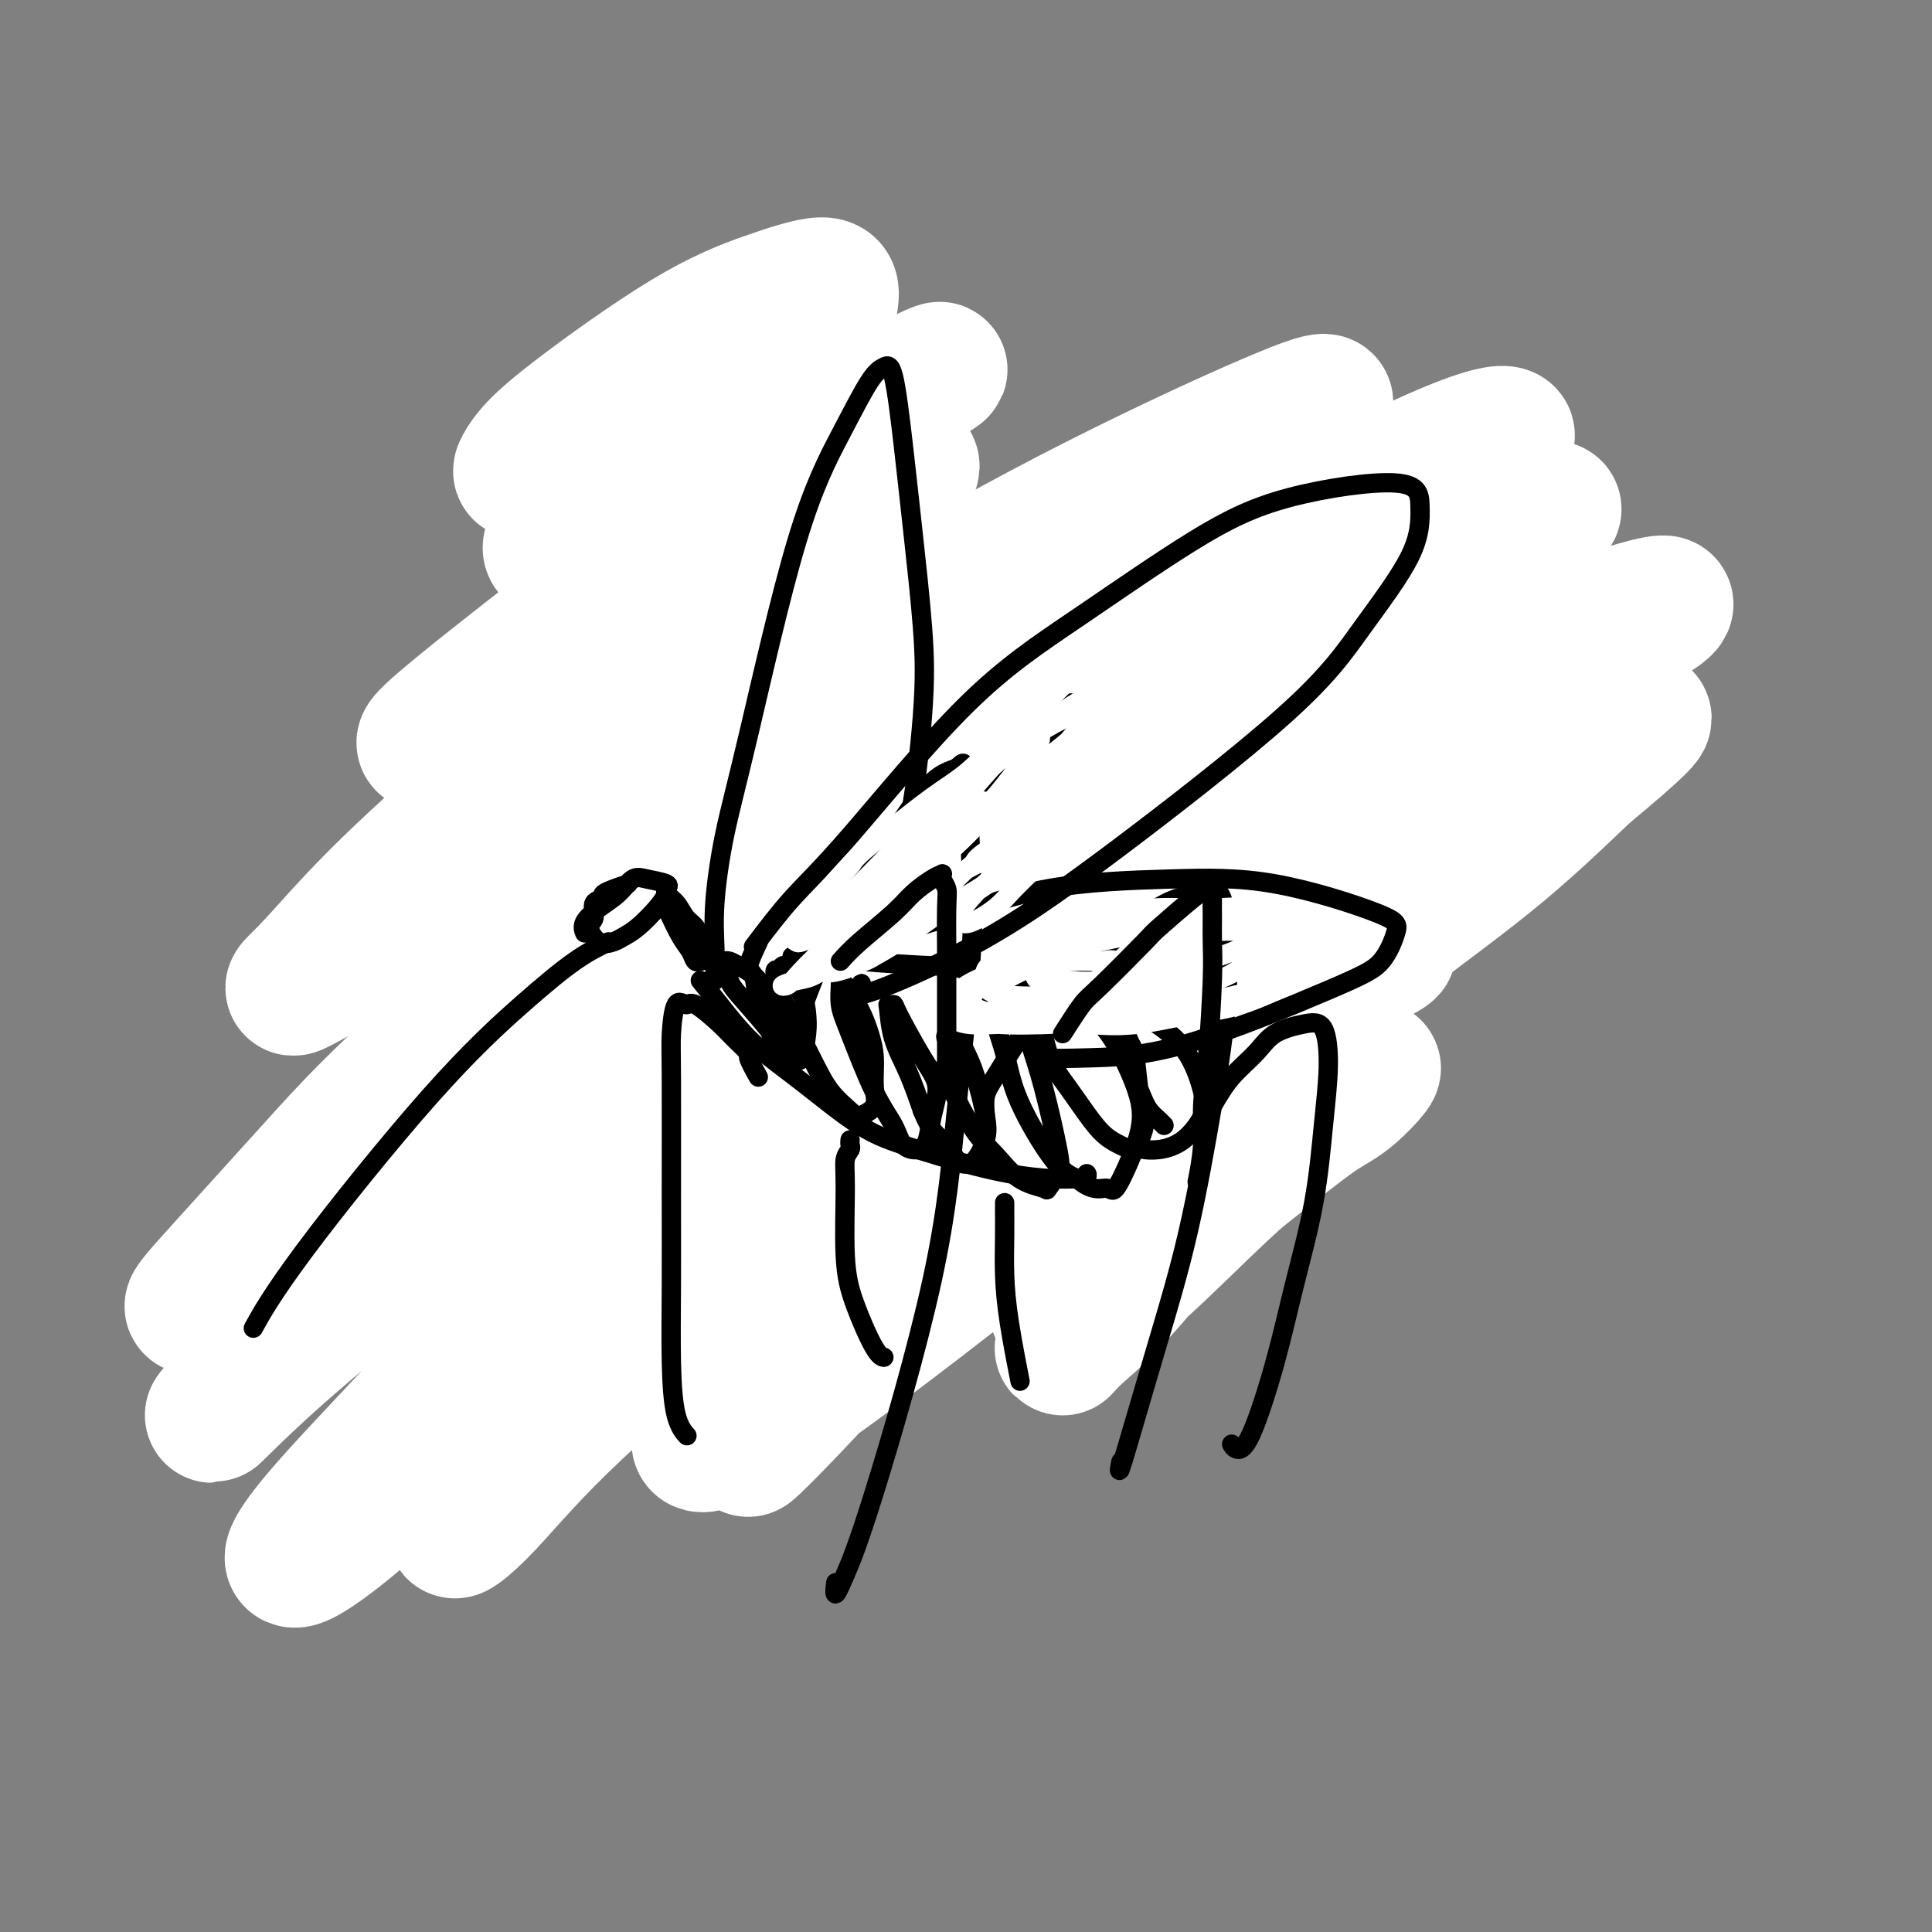 <svg viewBox='0 0 400 400' version='1.1' xmlns='http://www.w3.org/2000/svg' xmlns:xlink='http://www.w3.org/1999/xlink'><rect x="0" y="0" width="400" height="400" fill="#808080" stroke="none"/><g fill='none' stroke='#000000' stroke-width='4' stroke-linecap='round' stroke-linejoin='round'><path d='M144,219c-0.358,0.004 -0.716,0.008 -1,0c-0.284,-0.008 -0.493,-0.028 -1,0c-0.507,0.028 -1.313,0.102 -2,0c-0.687,-0.102 -1.253,-0.382 -2,0c-0.747,0.382 -1.673,1.425 -2,2c-0.327,0.575 -0.056,0.682 0,1c0.056,0.318 -0.102,0.846 0,1c0.102,0.154 0.466,-0.067 1,0c0.534,0.067 1.240,0.420 2,0c0.760,-0.420 1.573,-1.615 2,-2c0.427,-0.385 0.466,0.040 1,0c0.534,-0.040 1.563,-0.543 2,-1c0.437,-0.457 0.282,-0.867 0,-1c-0.282,-0.133 -0.691,0.010 -1,0c-0.309,-0.010 -0.518,-0.175 -1,0c-0.482,0.175 -1.236,0.688 -2,1c-0.764,0.312 -1.537,0.423 -2,1c-0.463,0.577 -0.614,1.619 -1,2c-0.386,0.381 -1.006,0.101 -1,0c0.006,-0.101 0.639,-0.023 1,0c0.361,0.023 0.450,-0.008 1,0c0.550,0.008 1.560,0.054 2,0c0.440,-0.054 0.311,-0.207 1,-1c0.689,-0.793 2.197,-2.227 3,-3c0.803,-0.773 0.902,-0.887 1,-1'/><path d='M145,218c0.685,-0.761 -0.104,-0.164 -1,0c-0.896,0.164 -1.900,-0.104 -3,0c-1.100,0.104 -2.295,0.582 -3,1c-0.705,0.418 -0.921,0.778 -2,2c-1.079,1.222 -3.020,3.308 -4,4c-0.980,0.692 -0.999,-0.010 -1,0c-0.001,0.010 0.016,0.731 0,1c-0.016,0.269 -0.064,0.087 0,0c0.064,-0.087 0.240,-0.079 1,0c0.760,0.079 2.102,0.227 3,0c0.898,-0.227 1.351,-0.831 2,-1c0.649,-0.169 1.494,0.095 2,0c0.506,-0.095 0.673,-0.550 1,-1c0.327,-0.450 0.813,-0.895 1,-1c0.187,-0.105 0.076,0.129 0,0c-0.076,-0.129 -0.118,-0.620 0,-1c0.118,-0.380 0.394,-0.650 0,-1c-0.394,-0.350 -1.458,-0.782 -2,-1c-0.542,-0.218 -0.562,-0.224 -1,0c-0.438,0.224 -1.294,0.677 -2,1c-0.706,0.323 -1.262,0.518 -2,1c-0.738,0.482 -1.657,1.253 -2,2c-0.343,0.747 -0.111,1.470 0,2c0.111,0.530 0.102,0.868 0,1c-0.102,0.132 -0.295,0.057 0,0c0.295,-0.057 1.079,-0.098 2,0c0.921,0.098 1.979,0.334 3,0c1.021,-0.334 2.006,-1.238 3,-2c0.994,-0.762 1.997,-1.381 3,-2'/><path d='M143,223c2.104,-0.946 1.865,-1.311 2,-2c0.135,-0.689 0.643,-1.703 1,-2c0.357,-0.297 0.562,0.124 0,0c-0.562,-0.124 -1.891,-0.792 -3,-1c-1.109,-0.208 -1.997,0.043 -3,0c-1.003,-0.043 -2.122,-0.380 -3,0c-0.878,0.380 -1.515,1.479 -2,2c-0.485,0.521 -0.818,0.465 -1,1c-0.182,0.535 -0.212,1.661 0,2c0.212,0.339 0.665,-0.108 1,0c0.335,0.108 0.551,0.772 1,1c0.449,0.228 1.129,0.019 2,0c0.871,-0.019 1.932,0.152 3,0c1.068,-0.152 2.142,-0.628 3,-1c0.858,-0.372 1.500,-0.638 2,-1c0.500,-0.362 0.857,-0.818 1,-1c0.143,-0.182 0.071,-0.091 0,0'/><path d='M149,222c0.000,0.000 0.100,0.100 0.1,0.1'/><path d='M149,222c0.000,0.000 0.100,0.100 0.1,0.1'/><path d='M149,222c-2.174,-0.627 -4.348,-1.254 -5,-1c-0.652,0.254 0.217,1.388 1,2c0.783,0.612 1.480,0.703 2,1c0.520,0.297 0.863,0.799 1,1c0.137,0.201 0.069,0.100 0,0'/><path d='M148,221c1.267,1.689 2.533,3.378 3,4c0.467,0.622 0.133,0.178 0,0c-0.133,-0.178 -0.067,-0.089 0,0'/><path d='M158,227c1.818,-0.872 3.637,-1.744 5,-2c1.363,-0.256 2.271,0.104 3,0c0.729,-0.104 1.278,-0.672 3,-1c1.722,-0.328 4.615,-0.417 9,-1c4.385,-0.583 10.261,-1.659 13,-2c2.739,-0.341 2.342,0.052 5,0c2.658,-0.052 8.372,-0.550 12,-1c3.628,-0.450 5.169,-0.852 6,-1c0.831,-0.148 0.952,-0.042 1,0c0.048,0.042 0.024,0.021 0,0'/><path d='M159,231c1.869,0.847 3.739,1.695 5,2c1.261,0.305 1.915,0.068 3,0c1.085,-0.068 2.603,0.034 4,0c1.397,-0.034 2.673,-0.205 5,-1c2.327,-0.795 5.703,-2.214 8,-3c2.297,-0.786 3.513,-0.939 4,-1c0.487,-0.061 0.243,-0.031 0,0'/><path d='M181,231c2.091,-0.026 4.181,-0.052 5,0c0.819,0.052 0.366,0.183 1,0c0.634,-0.183 2.355,-0.680 4,-1c1.645,-0.320 3.215,-0.464 5,-1c1.785,-0.536 3.785,-1.464 6,-2c2.215,-0.536 4.645,-0.680 6,-1c1.355,-0.320 1.634,-0.817 2,-1c0.366,-0.183 0.819,-0.052 1,0c0.181,0.052 0.091,0.026 0,0'/><path d='M202,227c1.791,-0.024 3.581,-0.048 5,0c1.419,0.048 2.465,0.168 3,0c0.535,-0.168 0.559,-0.622 1,-1c0.441,-0.378 1.299,-0.679 2,-1c0.701,-0.321 1.247,-0.663 2,-1c0.753,-0.337 1.714,-0.668 2,-1c0.286,-0.332 -0.105,-0.663 0,-1c0.105,-0.337 0.704,-0.679 1,-1c0.296,-0.321 0.289,-0.622 0,-1c-0.289,-0.378 -0.861,-0.833 -1,-1c-0.139,-0.167 0.155,-0.045 0,0c-0.155,0.045 -0.759,0.013 -1,0c-0.241,-0.013 -0.121,-0.006 0,0'/><path d='M171,234c-0.010,0.064 -0.020,0.129 0,0c0.020,-0.129 0.072,-0.450 1,0c0.928,0.450 2.734,1.673 4,3c1.266,1.327 1.993,2.760 3,5c1.007,2.240 2.294,5.287 3,8c0.706,2.713 0.830,5.092 1,9c0.170,3.908 0.386,9.347 0,12c-0.386,2.653 -1.373,2.522 -2,3c-0.627,0.478 -0.893,1.565 -1,2c-0.107,0.435 -0.053,0.217 0,0'/><path d='M181,233c2.315,-0.028 4.631,-0.055 6,0c1.369,0.055 1.792,0.194 2,0c0.208,-0.194 0.202,-0.721 2,0c1.798,0.721 5.399,2.688 8,4c2.601,1.312 4.200,1.967 6,3c1.800,1.033 3.799,2.445 5,4c1.201,1.555 1.604,3.254 2,5c0.396,1.746 0.787,3.540 1,6c0.213,2.460 0.250,5.585 0,7c-0.250,1.415 -0.786,1.118 -1,1c-0.214,-0.118 -0.107,-0.059 0,0'/><path d='M217,227c1.427,0.453 2.854,0.906 4,2c1.146,1.094 2.011,2.831 3,4c0.989,1.169 2.104,1.772 3,3c0.896,1.228 1.575,3.082 2,5c0.425,1.918 0.597,3.901 1,5c0.403,1.099 1.036,1.315 1,3c-0.036,1.685 -0.740,4.838 -1,6c-0.260,1.162 -0.074,0.332 0,0c0.074,-0.332 0.037,-0.166 0,0'/><path d='M154,233c-2.113,0.500 -4.226,0.999 -5,1c-0.774,0.001 -0.207,-0.497 -2,1c-1.793,1.497 -5.944,4.989 -9,8c-3.056,3.011 -5.015,5.541 -6,7c-0.985,1.459 -0.996,1.845 -1,2c-0.004,0.155 -0.002,0.077 0,0'/><path d='M174,238c0.214,-0.009 0.428,-0.017 0,0c-0.428,0.017 -1.500,0.060 -2,0c-0.500,-0.060 -0.430,-0.223 -1,0c-0.570,0.223 -1.781,0.830 -3,2c-1.219,1.170 -2.446,2.902 -3,4c-0.554,1.098 -0.436,1.562 -2,4c-1.564,2.438 -4.811,6.849 -6,10c-1.189,3.151 -0.320,5.041 0,6c0.320,0.959 0.091,0.988 0,1c-0.091,0.012 -0.046,0.006 0,0'/><path d='M200,231c-1.517,1.980 -3.033,3.960 -4,5c-0.967,1.040 -1.383,1.141 -2,2c-0.617,0.859 -1.433,2.478 -2,4c-0.567,1.522 -0.883,2.948 -1,4c-0.117,1.052 -0.033,1.729 0,2c0.033,0.271 0.017,0.135 0,0'/><path d='M172,218c-0.011,-1.955 -0.023,-3.911 0,-5c0.023,-1.089 0.080,-1.312 0,-2c-0.080,-0.688 -0.298,-1.842 0,-3c0.298,-1.158 1.113,-2.322 2,-5c0.887,-2.678 1.846,-6.871 3,-10c1.154,-3.129 2.504,-5.193 6,-11c3.496,-5.807 9.140,-15.357 14,-22c4.860,-6.643 8.936,-10.378 13,-15c4.064,-4.622 8.116,-10.132 15,-17c6.884,-6.868 16.602,-15.094 23,-20c6.398,-4.906 9.478,-6.490 13,-8c3.522,-1.510 7.487,-2.944 11,-4c3.513,-1.056 6.576,-1.732 9,-2c2.424,-0.268 4.210,-0.126 6,0c1.790,0.126 3.585,0.237 6,2c2.415,1.763 5.451,5.178 7,8c1.549,2.822 1.610,5.049 2,7c0.390,1.951 1.107,3.625 0,7c-1.107,3.375 -4.039,8.453 -6,12c-1.961,3.547 -2.949,5.565 -5,8c-2.051,2.435 -5.163,5.286 -9,9c-3.837,3.714 -8.400,8.291 -12,12c-3.600,3.709 -6.237,6.550 -15,13c-8.763,6.450 -23.651,16.509 -30,21c-6.349,4.491 -4.160,3.413 -10,7c-5.840,3.587 -19.710,11.838 -29,17c-9.290,5.162 -14.001,7.236 -16,8c-1.999,0.764 -1.285,0.218 -1,0c0.285,-0.218 0.143,-0.109 0,0'/><path d='M160,220c-1.098,-1.395 -2.197,-2.789 -3,-4c-0.803,-1.211 -1.311,-2.238 -2,-3c-0.689,-0.762 -1.559,-1.258 -3,-3c-1.441,-1.742 -3.452,-4.729 -6,-8c-2.548,-3.271 -5.631,-6.827 -8,-10c-2.369,-3.173 -4.023,-5.963 -7,-12c-2.977,-6.037 -7.277,-15.322 -10,-22c-2.723,-6.678 -3.870,-10.750 -5,-15c-1.130,-4.250 -2.242,-8.678 -3,-15c-0.758,-6.322 -1.161,-14.538 -1,-20c0.161,-5.462 0.885,-8.170 2,-11c1.115,-2.830 2.622,-5.782 4,-8c1.378,-2.218 2.626,-3.702 4,-5c1.374,-1.298 2.875,-2.410 4,-3c1.125,-0.590 1.874,-0.659 3,0c1.126,0.659 2.631,2.047 4,4c1.369,1.953 2.604,4.471 4,7c1.396,2.529 2.952,5.070 6,12c3.048,6.930 7.587,18.249 11,26c3.413,7.751 5.699,11.933 8,17c2.301,5.067 4.617,11.018 6,18c1.383,6.982 1.834,14.995 2,19c0.166,4.005 0.047,4.001 0,4c-0.047,-0.001 -0.024,-0.001 0,0'/><path d='M174,190c-0.090,-1.331 -0.179,-2.662 0,-4c0.179,-1.338 0.628,-2.684 1,-4c0.372,-1.316 0.669,-2.602 1,-6c0.331,-3.398 0.698,-8.907 1,-13c0.302,-4.093 0.540,-6.770 1,-10c0.460,-3.230 1.141,-7.012 2,-10c0.859,-2.988 1.897,-5.182 3,-7c1.103,-1.818 2.271,-3.260 3,-4c0.729,-0.740 1.019,-0.778 2,-1c0.981,-0.222 2.652,-0.627 4,0c1.348,0.627 2.371,2.287 3,4c0.629,1.713 0.862,3.478 1,7c0.138,3.522 0.181,8.800 0,12c-0.181,3.200 -0.587,4.323 -1,5c-0.413,0.677 -0.832,0.908 -1,1c-0.168,0.092 -0.084,0.046 0,0'/><path d='M222,191c1.280,-1.181 2.559,-2.363 6,-4c3.441,-1.637 9.043,-3.731 13,-5c3.957,-1.269 6.268,-1.714 9,-2c2.732,-0.286 5.884,-0.412 9,0c3.116,0.412 6.196,1.362 9,2c2.804,0.638 5.333,0.962 8,2c2.667,1.038 5.472,2.788 7,4c1.528,1.212 1.778,1.885 2,3c0.222,1.115 0.416,2.674 0,4c-0.416,1.326 -1.441,2.421 -4,4c-2.559,1.579 -6.652,3.643 -10,5c-3.348,1.357 -5.950,2.006 -9,3c-3.050,0.994 -6.549,2.333 -11,4c-4.451,1.667 -9.853,3.662 -15,5c-5.147,1.338 -10.039,2.018 -15,3c-4.961,0.982 -9.989,2.264 -15,3c-5.011,0.736 -10.003,0.924 -12,1c-1.997,0.076 -0.998,0.038 0,0'/></g>
<g fill='none' stroke='#BABBBB' stroke-width='4' stroke-linecap='round' stroke-linejoin='round'><path d='M184,216c1.255,-2.481 2.509,-4.963 3,-6c0.491,-1.037 0.217,-0.631 2,-2c1.783,-1.369 5.623,-4.514 9,-7c3.377,-2.486 6.292,-4.312 9,-6c2.708,-1.688 5.209,-3.237 8,-4c2.791,-0.763 5.872,-0.741 8,-1c2.128,-0.259 3.304,-0.801 4,-1c0.696,-0.199 0.913,-0.057 1,0c0.087,0.057 0.043,0.028 0,0'/><path d='M194,166c-0.262,2.480 -0.523,4.960 -1,7c-0.477,2.040 -1.169,3.641 -2,6c-0.831,2.359 -1.800,5.478 -3,9c-1.200,3.522 -2.631,7.448 -5,11c-2.369,3.552 -5.677,6.729 -7,8c-1.323,1.271 -0.662,0.635 0,0'/></g>
<g fill='none' stroke='#000000' stroke-width='4' stroke-linecap='round' stroke-linejoin='round'><path d='M133,224c-1.721,1.832 -3.442,3.663 -5,5c-1.558,1.337 -2.953,2.179 -4,3c-1.047,0.821 -1.744,1.622 -5,4c-3.256,2.378 -9.069,6.332 -17,12c-7.931,5.668 -17.980,13.048 -22,16c-4.020,2.952 -2.010,1.476 0,0'/><path d='M170,233c1.442,-2.384 2.885,-4.767 4,-6c1.115,-1.233 1.903,-1.315 3,-2c1.097,-0.685 2.504,-1.974 3,-3c0.496,-1.026 0.080,-1.791 1,-3c0.920,-1.209 3.175,-2.863 4,-3c0.825,-0.137 0.221,1.244 0,3c-0.221,1.756 -0.059,3.889 0,7c0.059,3.111 0.016,7.201 0,11c-0.016,3.799 -0.004,7.307 0,11c0.004,3.693 0.001,7.571 0,9c-0.001,1.429 -0.000,0.408 0,0c0.000,-0.408 0.000,-0.204 0,0'/><path d='M187,227c1.745,-1.509 3.491,-3.018 4,-4c0.509,-0.982 -0.217,-1.436 0,-2c0.217,-0.564 1.378,-1.239 2,-2c0.622,-0.761 0.705,-1.608 1,-2c0.295,-0.392 0.803,-0.327 1,0c0.197,0.327 0.083,0.917 0,1c-0.083,0.083 -0.135,-0.342 0,0c0.135,0.342 0.457,1.450 1,3c0.543,1.550 1.308,3.544 2,5c0.692,1.456 1.310,2.376 2,4c0.690,1.624 1.453,3.952 2,5c0.547,1.048 0.879,0.817 2,2c1.121,1.183 3.033,3.780 4,5c0.967,1.220 0.991,1.063 1,1c0.009,-0.063 0.005,-0.031 0,0'/><path d='M208,221c0.334,-0.702 0.668,-1.403 1,-2c0.332,-0.597 0.663,-1.089 1,-2c0.337,-0.911 0.682,-2.243 1,-3c0.318,-0.757 0.610,-0.941 1,-1c0.390,-0.059 0.877,0.006 1,0c0.123,-0.006 -0.119,-0.084 0,0c0.119,0.084 0.598,0.331 1,1c0.402,0.669 0.727,1.761 1,3c0.273,1.239 0.494,2.626 1,4c0.506,1.374 1.299,2.736 2,4c0.701,1.264 1.312,2.430 2,4c0.688,1.570 1.452,3.545 2,5c0.548,1.455 0.878,2.392 1,3c0.122,0.608 0.035,0.888 0,1c-0.035,0.112 -0.017,0.056 0,0'/><path d='M158,223c-0.344,-1.935 -0.688,-3.870 -1,-5c-0.312,-1.130 -0.592,-1.456 -1,-2c-0.408,-0.544 -0.944,-1.306 -1,-2c-0.056,-0.694 0.369,-1.321 0,-2c-0.369,-0.679 -1.533,-1.412 -2,-2c-0.467,-0.588 -0.237,-1.032 0,-1c0.237,0.032 0.480,0.539 0,1c-0.480,0.461 -1.684,0.876 -2,2c-0.316,1.124 0.255,2.956 0,4c-0.255,1.044 -1.336,1.301 -2,3c-0.664,1.699 -0.909,4.842 -1,6c-0.091,1.158 -0.026,0.331 0,0c0.026,-0.331 0.013,-0.165 0,0'/></g>
<g fill='none' stroke='#FFFFFF' stroke-width='28' stroke-linecap='round' stroke-linejoin='round'><path d='M281,200c2.486,-1.166 4.971,-2.332 6,-3c1.029,-0.668 0.601,-0.839 0,-1c-0.601,-0.161 -1.376,-0.312 -3,0c-1.624,0.312 -4.096,1.085 -7,2c-2.904,0.915 -6.241,1.970 -15,8c-8.759,6.030 -22.939,17.034 -34,26c-11.061,8.966 -19.004,15.893 -27,23c-7.996,7.107 -16.045,14.393 -23,21c-6.955,6.607 -12.814,12.536 -17,17c-4.186,4.464 -6.697,7.462 -6,7c0.697,-0.462 4.602,-4.384 9,-9c4.398,-4.616 9.289,-9.928 16,-17c6.711,-7.072 15.244,-15.906 24,-24c8.756,-8.094 17.736,-15.448 32,-26c14.264,-10.552 33.812,-24.303 46,-33c12.188,-8.697 17.017,-12.340 21,-15c3.983,-2.660 7.121,-4.338 8,-5c0.879,-0.662 -0.500,-0.308 -2,0c-1.500,0.308 -3.120,0.568 -11,5c-7.880,4.432 -22.021,13.034 -34,21c-11.979,7.966 -21.795,15.294 -33,24c-11.205,8.706 -23.797,18.788 -35,28c-11.203,9.212 -21.016,17.555 -30,26c-8.984,8.445 -17.140,16.994 -20,21c-2.860,4.006 -0.426,3.471 3,2c3.426,-1.471 7.842,-3.876 14,-8c6.158,-4.124 14.056,-9.967 22,-16c7.944,-6.033 15.933,-12.256 32,-25c16.067,-12.744 40.210,-32.008 57,-45c16.790,-12.992 26.226,-19.712 34,-26c7.774,-6.288 13.887,-12.144 20,-18'/><path d='M328,160c22.807,-18.938 8.326,-9.282 2,-6c-6.326,3.282 -4.496,0.191 -15,4c-10.504,3.809 -33.343,14.517 -51,24c-17.657,9.483 -30.133,17.742 -45,28c-14.867,10.258 -32.124,22.515 -47,34c-14.876,11.485 -27.371,22.199 -41,35c-13.629,12.801 -28.392,27.690 -34,34c-5.608,6.310 -2.061,4.040 2,0c4.061,-4.040 8.636,-9.850 17,-18c8.364,-8.150 20.517,-18.639 32,-29c11.483,-10.361 22.297,-20.593 44,-37c21.703,-16.407 54.296,-38.989 76,-54c21.704,-15.011 32.520,-22.451 43,-29c10.480,-6.549 20.623,-12.208 27,-16c6.377,-3.792 8.988,-5.719 5,-5c-3.988,0.719 -14.573,4.083 -25,9c-10.427,4.917 -20.694,11.385 -35,20c-14.306,8.615 -32.649,19.376 -49,30c-16.351,10.624 -30.710,21.113 -54,40c-23.290,18.887 -55.512,46.174 -75,63c-19.488,16.826 -26.241,23.191 -32,28c-5.759,4.809 -10.523,8.061 -12,8c-1.477,-0.061 0.334,-3.435 6,-10c5.666,-6.565 15.186,-16.322 24,-26c8.814,-9.678 16.920,-19.278 36,-36c19.080,-16.722 49.132,-40.567 71,-57c21.868,-16.433 35.550,-25.453 49,-35c13.450,-9.547 26.667,-19.621 40,-29c13.333,-9.379 26.782,-18.064 32,-22c5.218,-3.936 2.205,-3.125 -3,-1c-5.205,2.125 -12.603,5.562 -20,9'/><path d='M296,116c-9.441,4.025 -21.543,10.087 -33,16c-11.457,5.913 -22.270,11.675 -44,26c-21.730,14.325 -54.377,37.212 -77,54c-22.623,16.788 -35.222,27.477 -48,38c-12.778,10.523 -25.737,20.880 -35,29c-9.263,8.120 -14.832,14.004 -15,14c-0.168,-0.004 5.065,-5.895 7,-8c1.935,-2.105 0.572,-0.426 10,-9c9.428,-8.574 29.648,-27.403 47,-43c17.352,-15.597 31.838,-27.961 47,-40c15.162,-12.039 31.000,-23.751 54,-39c23.000,-15.249 53.161,-34.035 71,-45c17.839,-10.965 23.356,-14.109 27,-16c3.644,-1.891 5.415,-2.530 5,-3c-0.415,-0.470 -3.018,-0.771 -14,4c-10.982,4.771 -30.345,14.614 -47,24c-16.655,9.386 -30.601,18.314 -47,29c-16.399,10.686 -35.250,23.129 -53,36c-17.750,12.871 -34.397,26.170 -49,38c-14.603,11.830 -27.161,22.190 -38,31c-10.839,8.810 -19.959,16.068 -23,18c-3.041,1.932 -0.003,-1.464 5,-7c5.003,-5.536 11.973,-13.214 19,-21c7.027,-7.786 14.112,-15.681 33,-32c18.888,-16.319 49.578,-41.062 72,-58c22.422,-16.938 36.576,-26.069 51,-35c14.424,-8.931 29.119,-17.661 38,-23c8.881,-5.339 11.947,-7.287 14,-9c2.053,-1.713 3.091,-3.192 -5,0c-8.091,3.192 -25.312,11.055 -41,19c-15.688,7.945 -29.844,15.973 -44,24'/><path d='M183,128c-15.247,8.948 -31.365,19.319 -46,29c-14.635,9.681 -27.786,18.673 -41,27c-13.214,8.327 -26.491,15.988 -32,19c-5.509,3.012 -3.252,1.373 0,-2c3.252,-3.373 7.498,-8.482 14,-15c6.502,-6.518 15.260,-14.445 24,-22c8.740,-7.555 17.464,-14.737 31,-25c13.536,-10.263 31.886,-23.605 42,-31c10.114,-7.395 11.991,-8.841 13,-10c1.009,-1.159 1.149,-2.031 0,-2c-1.149,0.031 -3.587,0.966 -12,6c-8.413,5.034 -22.800,14.166 -34,21c-11.200,6.834 -19.211,11.368 -27,16c-7.789,4.632 -15.355,9.361 -20,12c-4.645,2.639 -6.370,3.188 -7,3c-0.630,-0.188 -0.166,-1.113 7,-7c7.166,-5.887 21.035,-16.738 32,-25c10.965,-8.262 19.025,-13.937 28,-20c8.975,-6.063 18.864,-12.514 26,-17c7.136,-4.486 11.517,-7.006 13,-8c1.483,-0.994 0.067,-0.463 -3,1c-3.067,1.463 -7.785,3.859 -14,7c-6.215,3.141 -13.925,7.029 -22,11c-8.075,3.971 -16.514,8.026 -23,11c-6.486,2.974 -11.020,4.868 -14,6c-2.980,1.132 -4.408,1.504 -4,0c0.408,-1.504 2.651,-4.884 5,-8c2.349,-3.116 4.805,-5.969 8,-9c3.195,-3.031 7.129,-6.239 11,-9c3.871,-2.761 7.677,-5.075 9,-6c1.323,-0.925 0.161,-0.463 -1,0'/><path d='M146,81c1.953,-2.281 -2.665,-0.484 -6,1c-3.335,1.484 -5.387,2.653 -8,4c-2.613,1.347 -5.785,2.871 -10,5c-4.215,2.129 -9.471,4.865 -12,6c-2.529,1.135 -2.331,0.671 -2,0c0.331,-0.671 0.796,-1.548 2,-3c1.204,-1.452 3.147,-3.479 9,-8c5.853,-4.521 15.617,-11.536 23,-16c7.383,-4.464 12.386,-6.379 17,-8c4.614,-1.621 8.839,-2.949 11,-3c2.161,-0.051 2.257,1.176 2,3c-0.257,1.824 -0.868,4.246 -4,11c-3.132,6.754 -8.783,17.839 -13,27c-4.217,9.161 -6.998,16.398 -9,24c-2.002,7.602 -3.225,15.568 -4,23c-0.775,7.432 -1.103,14.329 4,21c5.103,6.671 15.637,13.117 24,16c8.363,2.883 14.556,2.203 22,2c7.444,-0.203 16.138,0.071 25,0c8.862,-0.071 17.891,-0.485 25,0c7.109,0.485 12.298,1.871 17,5c4.702,3.129 8.915,8.002 10,13c1.085,4.998 -0.960,10.122 -3,15c-2.040,4.878 -4.075,9.511 -10,18c-5.925,8.489 -15.738,20.835 -22,28c-6.262,7.165 -8.972,9.148 -11,11c-2.028,1.852 -3.375,3.574 -3,3c0.375,-0.574 2.472,-3.442 6,-7c3.528,-3.558 8.488,-7.804 14,-13c5.512,-5.196 11.575,-11.342 18,-17c6.425,-5.658 13.213,-10.829 20,-16'/><path d='M278,226c9.973,-8.655 5.906,-3.792 3,-1c-2.906,2.792 -4.650,3.513 -7,5c-2.350,1.487 -5.304,3.741 -12,9c-6.696,5.259 -17.134,13.525 -24,19c-6.866,5.475 -10.161,8.160 -13,10c-2.839,1.840 -5.222,2.836 -6,3c-0.778,0.164 0.049,-0.502 3,-3c2.951,-2.498 8.025,-6.826 12,-10c3.975,-3.174 6.850,-5.192 8,-6c1.150,-0.808 0.575,-0.404 0,0'/></g>
<g fill='none' stroke='#000000' stroke-width='4' stroke-linecap='round' stroke-linejoin='round'><path d='M130,183c-2.177,0.741 -4.354,1.481 -5,2c-0.646,0.519 0.238,0.816 0,1c-0.238,0.184 -1.599,0.257 -2,1c-0.401,0.743 0.157,2.158 0,3c-0.157,0.842 -1.029,1.111 -1,2c0.029,0.889 0.959,2.398 2,3c1.041,0.602 2.192,0.298 3,0c0.808,-0.298 1.273,-0.591 2,-1c0.727,-0.409 1.715,-0.936 3,-2c1.285,-1.064 2.868,-2.667 4,-4c1.132,-1.333 1.815,-2.398 2,-3c0.185,-0.602 -0.126,-0.741 0,-1c0.126,-0.259 0.691,-0.639 0,-1c-0.691,-0.361 -2.638,-0.704 -4,-1c-1.362,-0.296 -2.141,-0.545 -3,0c-0.859,0.545 -1.799,1.884 -3,3c-1.201,1.116 -2.662,2.011 -4,3c-1.338,0.989 -2.553,2.074 -3,3c-0.447,0.926 -0.128,1.693 0,2c0.128,0.307 0.064,0.153 0,0'/><path d='M138,188c1.064,2.257 2.127,4.514 3,6c0.873,1.486 1.554,2.201 2,3c0.446,0.799 0.656,1.684 1,2c0.344,0.316 0.822,0.064 1,0c0.178,-0.064 0.056,0.059 0,0c-0.056,-0.059 -0.045,-0.298 0,-1c0.045,-0.702 0.124,-1.865 0,-3c-0.124,-1.135 -0.450,-2.243 -1,-3c-0.550,-0.757 -1.324,-1.162 -2,-2c-0.676,-0.838 -1.254,-2.108 -2,-3c-0.746,-0.892 -1.661,-1.406 -2,-2c-0.339,-0.594 -0.104,-1.268 0,-1c0.104,0.268 0.077,1.480 0,2c-0.077,0.520 -0.203,0.349 0,1c0.203,0.651 0.735,2.123 2,4c1.265,1.877 3.264,4.159 4,5c0.736,0.841 0.210,0.240 0,0c-0.210,-0.240 -0.105,-0.120 0,0'/><path d='M145,203c1.121,1.385 2.242,2.770 4,5c1.758,2.230 4.154,5.305 7,8c2.846,2.695 6.143,5.010 10,8c3.857,2.990 8.273,6.654 12,9c3.727,2.346 6.764,3.375 12,5c5.236,1.625 12.672,3.848 19,5c6.328,1.152 11.550,1.233 14,1c2.450,-0.233 2.129,-0.781 2,-1c-0.129,-0.219 -0.064,-0.110 0,0'/><path d='M164,198c2.100,-0.082 4.200,-0.163 6,0c1.800,0.163 3.299,0.572 8,1c4.701,0.428 12.603,0.875 16,1c3.397,0.125 2.290,-0.074 7,1c4.710,1.074 15.237,3.419 22,5c6.763,1.581 9.763,2.398 13,4c3.237,1.602 6.712,3.988 9,7c2.288,3.012 3.390,6.649 4,9c0.610,2.351 0.727,3.414 0,5c-0.727,1.586 -2.298,3.693 -4,5c-1.702,1.307 -3.535,1.813 -5,2c-1.465,0.187 -2.561,0.053 -3,0c-0.439,-0.053 -0.219,-0.027 0,0'/><path d='M156,196c2.607,-3.457 5.215,-6.915 8,-10c2.785,-3.085 5.749,-5.798 12,-13c6.251,-7.202 15.790,-18.893 24,-27c8.210,-8.107 15.089,-12.630 23,-18c7.911,-5.370 16.852,-11.589 24,-16c7.148,-4.411 12.502,-7.015 20,-9c7.498,-1.985 17.139,-3.351 22,-3c4.861,0.351 4.942,2.419 5,5c0.058,2.581 0.092,5.674 -2,10c-2.092,4.326 -6.309,9.884 -10,15c-3.691,5.116 -6.855,9.791 -16,18c-9.145,8.209 -24.271,19.954 -35,28c-10.729,8.046 -17.060,12.394 -23,16c-5.940,3.606 -11.489,6.472 -17,9c-5.511,2.528 -10.984,4.719 -13,5c-2.016,0.281 -0.576,-1.348 0,-2c0.576,-0.652 0.288,-0.326 0,0'/><path d='M164,203c1.227,-0.809 2.454,-1.618 5,-3c2.546,-1.382 6.411,-3.339 11,-5c4.589,-1.661 9.902,-3.028 16,-5c6.098,-1.972 12.981,-4.551 21,-6c8.019,-1.449 17.175,-1.770 25,-2c7.825,-0.230 14.318,-0.368 22,1c7.682,1.368 16.552,4.244 21,6c4.448,1.756 4.473,2.393 4,4c-0.473,1.607 -1.444,4.183 -3,6c-1.556,1.817 -3.695,2.876 -11,6c-7.305,3.124 -19.775,8.315 -29,11c-9.225,2.685 -15.205,2.864 -20,3c-4.795,0.136 -8.406,0.229 -10,0c-1.594,-0.229 -1.170,-0.780 -1,-1c0.170,-0.220 0.085,-0.110 0,0'/><path d='M148,203c0.037,-2.269 0.075,-4.539 0,-7c-0.075,-2.461 -0.262,-5.115 0,-9c0.262,-3.885 0.972,-9.002 2,-14c1.028,-4.998 2.372,-9.878 5,-21c2.628,-11.122 6.538,-28.486 10,-40c3.462,-11.514 6.475,-17.179 9,-22c2.525,-4.821 4.563,-8.797 6,-11c1.437,-2.203 2.273,-2.633 3,-3c0.727,-0.367 1.346,-0.670 2,2c0.654,2.670 1.344,8.312 2,14c0.656,5.688 1.279,11.423 2,18c0.721,6.577 1.542,13.997 2,20c0.458,6.003 0.554,10.589 0,18c-0.554,7.411 -1.757,17.646 -3,23c-1.243,5.354 -2.527,5.826 -3,6c-0.473,0.174 -0.135,0.050 0,0c0.135,-0.050 0.068,-0.025 0,0'/><path d='M164,219c-0.146,-1.770 -0.291,-3.539 0,-5c0.291,-1.461 1.020,-2.613 2,-5c0.980,-2.387 2.213,-6.009 4,-10c1.787,-3.991 4.128,-8.351 8,-15c3.872,-6.649 9.275,-15.588 13,-20c3.725,-4.412 5.774,-4.296 7,-5c1.226,-0.704 1.631,-2.228 2,1c0.369,3.228 0.704,11.209 1,18c0.296,6.791 0.553,12.391 0,21c-0.553,8.609 -1.917,20.225 -3,31c-1.083,10.775 -1.884,20.708 -5,35c-3.116,14.292 -8.548,32.943 -12,44c-3.452,11.057 -4.925,14.520 -6,17c-1.075,2.480 -1.751,3.975 -2,4c-0.249,0.025 -0.071,-1.422 0,-2c0.071,-0.578 0.036,-0.289 0,0'/><path d='M204,231c-0.113,-1.422 -0.226,-2.844 0,-4c0.226,-1.156 0.792,-2.048 2,-4c1.208,-1.952 3.059,-4.966 5,-8c1.941,-3.034 3.972,-6.090 9,-11c5.028,-4.910 13.052,-11.676 18,-15c4.948,-3.324 6.818,-3.208 9,-4c2.182,-0.792 4.675,-2.492 6,1c1.325,3.492 1.481,12.176 1,20c-0.481,7.824 -1.601,14.789 -3,23c-1.399,8.211 -3.079,17.667 -5,26c-1.921,8.333 -4.084,15.542 -6,22c-1.916,6.458 -3.586,12.164 -5,17c-1.414,4.836 -2.573,8.802 -3,10c-0.427,1.198 -0.122,-0.372 0,-1c0.122,-0.628 0.061,-0.314 0,0'/><path d='M157,223c-0.922,-1.653 -1.844,-3.306 -2,-4c-0.156,-0.694 0.454,-0.430 0,-1c-0.454,-0.570 -1.970,-1.976 -3,-3c-1.030,-1.024 -1.572,-1.667 -3,-3c-1.428,-1.333 -3.742,-3.356 -5,-4c-1.258,-0.644 -1.462,0.091 -2,0c-0.538,-0.091 -1.412,-1.008 -2,0c-0.588,1.008 -0.890,3.941 -1,6c-0.110,2.059 -0.028,3.243 0,9c0.028,5.757 0.001,16.086 0,24c-0.001,7.914 0.025,13.413 0,19c-0.025,5.587 -0.099,11.260 0,16c0.099,4.740 0.373,8.545 1,11c0.627,2.455 1.608,3.558 2,4c0.392,0.442 0.196,0.221 0,0'/><path d='M176,236c-0.031,0.347 -0.062,0.695 0,1c0.062,0.305 0.217,0.569 0,1c-0.217,0.431 -0.805,1.030 -1,2c-0.195,0.970 0.004,2.313 0,6c-0.004,3.687 -0.211,9.720 0,14c0.211,4.280 0.840,6.807 2,10c1.160,3.193 2.851,7.052 4,9c1.149,1.948 1.757,1.985 2,2c0.243,0.015 0.122,0.007 0,0'/><path d='M208,249c0.001,0.411 0.002,0.823 0,1c-0.002,0.177 -0.007,0.120 0,1c0.007,0.880 0.026,2.698 0,5c-0.026,2.302 -0.098,5.089 0,8c0.098,2.911 0.367,5.945 1,10c0.633,4.055 1.632,9.130 2,11c0.368,1.870 0.105,0.534 0,0c-0.105,-0.534 -0.053,-0.267 0,0'/><path d='M251,229c1.205,-2.076 2.410,-4.152 4,-6c1.590,-1.848 3.565,-3.469 5,-5c1.435,-1.531 2.329,-2.973 4,-4c1.671,-1.027 4.118,-1.637 6,-2c1.882,-0.363 3.200,-0.477 4,1c0.800,1.477 1.083,4.546 1,8c-0.083,3.454 -0.532,7.293 -1,12c-0.468,4.707 -0.955,10.281 -2,16c-1.045,5.719 -2.648,11.581 -4,17c-1.352,5.419 -2.453,10.394 -4,16c-1.547,5.606 -3.538,11.843 -5,15c-1.462,3.157 -2.394,3.235 -3,3c-0.606,-0.235 -0.888,-0.781 -1,-1c-0.112,-0.219 -0.056,-0.109 0,0'/><path d='M126,195c-2.100,1.020 -4.199,2.040 -7,4c-2.801,1.960 -6.303,4.859 -11,9c-4.697,4.141 -10.589,9.522 -19,19c-8.411,9.478 -19.341,23.052 -26,32c-6.659,8.948 -9.045,13.271 -10,15c-0.955,1.729 -0.477,0.865 0,0'/><path d='M157,195c-0.943,2.005 -1.885,4.011 -2,5c-0.115,0.989 0.599,0.962 1,2c0.401,1.038 0.489,3.142 1,5c0.511,1.858 1.444,3.469 2,5c0.556,1.531 0.735,2.980 1,4c0.265,1.020 0.614,1.611 1,2c0.386,0.389 0.807,0.575 1,0c0.193,-0.575 0.158,-1.912 0,-3c-0.158,-1.088 -0.437,-1.927 -1,-3c-0.563,-1.073 -1.408,-2.379 -2,-4c-0.592,-1.621 -0.930,-3.558 -2,-5c-1.070,-1.442 -2.872,-2.391 -4,-3c-1.128,-0.609 -1.582,-0.880 -2,-1c-0.418,-0.120 -0.800,-0.090 -1,0c-0.200,0.090 -0.220,0.241 0,1c0.220,0.759 0.678,2.126 1,3c0.322,0.874 0.506,1.256 2,3c1.494,1.744 4.298,4.850 6,7c1.702,2.150 2.302,3.345 3,4c0.698,0.655 1.494,0.769 2,1c0.506,0.231 0.723,0.577 1,1c0.277,0.423 0.614,0.923 1,0c0.386,-0.923 0.822,-3.267 1,-5c0.178,-1.733 0.097,-2.854 0,-4c-0.097,-1.146 -0.212,-2.318 -1,-4c-0.788,-1.682 -2.251,-3.876 -3,-5c-0.749,-1.124 -0.786,-1.178 -1,-1c-0.214,0.178 -0.607,0.589 -1,1'/><path d='M161,201c-0.981,-0.880 -0.435,1.420 0,3c0.435,1.580 0.758,2.439 2,5c1.242,2.561 3.402,6.825 5,10c1.598,3.175 2.635,5.261 4,7c1.365,1.739 3.060,3.131 4,4c0.940,0.869 1.125,1.216 2,1c0.875,-0.216 2.440,-0.997 3,-2c0.560,-1.003 0.115,-2.230 0,-4c-0.115,-1.770 0.099,-4.082 0,-6c-0.099,-1.918 -0.509,-3.442 -1,-5c-0.491,-1.558 -1.061,-3.152 -2,-5c-0.939,-1.848 -2.248,-3.951 -3,-5c-0.752,-1.049 -0.946,-1.044 -1,-1c-0.054,0.044 0.034,0.128 0,1c-0.034,0.872 -0.190,2.531 0,4c0.190,1.469 0.726,2.749 2,6c1.274,3.251 3.287,8.475 5,12c1.713,3.525 3.127,5.351 4,7c0.873,1.649 1.206,3.120 2,4c0.794,0.880 2.049,1.168 3,1c0.951,-0.168 1.600,-0.791 2,-2c0.400,-1.209 0.553,-3.003 1,-5c0.447,-1.997 1.188,-4.195 1,-6c-0.188,-1.805 -1.305,-3.217 -3,-6c-1.695,-2.783 -3.970,-6.939 -5,-9c-1.030,-2.061 -0.817,-2.028 -1,-2c-0.183,0.028 -0.762,0.052 -1,0c-0.238,-0.052 -0.136,-0.179 0,1c0.136,1.179 0.306,3.664 1,6c0.694,2.336 1.913,4.525 3,7c1.087,2.475 2.044,5.238 3,8'/><path d='M191,230c1.833,4.537 2.915,4.878 4,6c1.085,1.122 2.173,3.025 3,4c0.827,0.975 1.393,1.024 2,1c0.607,-0.024 1.257,-0.120 2,-1c0.743,-0.880 1.581,-2.545 2,-4c0.419,-1.455 0.420,-2.700 0,-5c-0.420,-2.300 -1.262,-5.654 -2,-8c-0.738,-2.346 -1.374,-3.682 -2,-5c-0.626,-1.318 -1.244,-2.617 -2,-3c-0.756,-0.383 -1.652,0.151 -2,0c-0.348,-0.151 -0.149,-0.986 0,0c0.149,0.986 0.246,3.794 0,5c-0.246,1.206 -0.836,0.810 0,3c0.836,2.190 3.098,6.968 5,10c1.902,3.032 3.445,4.320 5,6c1.555,1.680 3.123,3.753 5,5c1.877,1.247 4.063,1.670 5,2c0.937,0.330 0.624,0.568 1,0c0.376,-0.568 1.441,-1.942 2,-3c0.559,-1.058 0.612,-1.802 0,-5c-0.612,-3.198 -1.890,-8.852 -3,-13c-1.110,-4.148 -2.052,-6.791 -3,-10c-0.948,-3.209 -1.903,-6.982 -3,-9c-1.097,-2.018 -2.337,-2.279 -3,-3c-0.663,-0.721 -0.751,-1.901 -1,-2c-0.249,-0.099 -0.661,0.883 -1,2c-0.339,1.117 -0.605,2.368 0,5c0.605,2.632 2.080,6.644 3,10c0.920,3.356 1.286,6.058 3,10c1.714,3.942 4.775,9.126 7,12c2.225,2.874 3.612,3.437 5,4'/><path d='M223,244c3.135,2.852 4.972,1.981 6,2c1.028,0.019 1.248,0.927 2,0c0.752,-0.927 2.035,-3.691 3,-6c0.965,-2.309 1.613,-4.164 2,-6c0.387,-1.836 0.515,-3.655 0,-6c-0.515,-2.345 -1.672,-5.218 -3,-8c-1.328,-2.782 -2.826,-5.475 -5,-8c-2.174,-2.525 -5.023,-4.883 -7,-6c-1.977,-1.117 -3.083,-0.994 -4,-1c-0.917,-0.006 -1.645,-0.140 -2,0c-0.355,0.140 -0.336,0.555 0,3c0.336,2.445 0.990,6.921 2,10c1.010,3.079 2.375,4.759 4,7c1.625,2.241 3.510,5.041 5,7c1.490,1.959 2.586,3.077 4,4c1.414,0.923 3.146,1.651 4,2c0.854,0.349 0.828,0.318 1,0c0.172,-0.318 0.541,-0.924 1,-2c0.459,-1.076 1.009,-2.624 1,-4c-0.009,-1.376 -0.576,-2.582 -1,-5c-0.424,-2.418 -0.705,-6.049 -1,-8c-0.295,-1.951 -0.605,-2.223 -1,-3c-0.395,-0.777 -0.874,-2.059 -1,-2c-0.126,0.059 0.102,1.458 0,2c-0.102,0.542 -0.535,0.226 0,2c0.535,1.774 2.038,5.638 3,8c0.962,2.362 1.381,3.221 2,4c0.619,0.779 1.436,1.479 2,2c0.564,0.521 0.875,0.863 1,1c0.125,0.137 0.062,0.068 0,0'/><path d='M205,161c-3.401,1.477 -6.801,2.954 -9,5c-2.199,2.046 -3.196,4.661 -5,7c-1.804,2.339 -4.416,4.401 -8,8c-3.584,3.599 -8.139,8.735 -11,12c-2.861,3.265 -4.027,4.658 -5,6c-0.973,1.342 -1.751,2.633 -2,3c-0.249,0.367 0.033,-0.190 1,-1c0.967,-0.810 2.620,-1.873 5,-4c2.380,-2.127 5.485,-5.319 9,-9c3.515,-3.681 7.438,-7.851 11,-12c3.562,-4.149 6.763,-8.276 12,-13c5.237,-4.724 12.510,-10.045 16,-13c3.490,-2.955 3.198,-3.545 3,-4c-0.198,-0.455 -0.301,-0.777 -1,0c-0.699,0.777 -1.995,2.651 -4,4c-2.005,1.349 -4.721,2.171 -9,6c-4.279,3.829 -10.123,10.666 -15,15c-4.877,4.334 -8.788,6.167 -12,9c-3.212,2.833 -5.724,6.667 -8,9c-2.276,2.333 -4.317,3.167 -5,4c-0.683,0.833 -0.008,1.666 0,2c0.008,0.334 -0.651,0.168 0,0c0.651,-0.168 2.612,-0.340 4,-1c1.388,-0.660 2.204,-1.809 4,-4c1.796,-2.191 4.572,-5.424 7,-8c2.428,-2.576 4.506,-4.495 6,-6c1.494,-1.505 2.402,-2.598 3,-3c0.598,-0.402 0.885,-0.115 1,0c0.115,0.115 0.057,0.057 0,0'/></g>
<g fill='none' stroke='#FFFFFF' stroke-width='4' stroke-linecap='round' stroke-linejoin='round'><path d='M196,165c-1.227,2.368 -2.455,4.737 -3,6c-0.545,1.263 -0.409,1.421 -1,2c-0.591,0.579 -1.909,1.580 -3,3c-1.091,1.420 -1.955,3.260 -4,6c-2.045,2.740 -5.272,6.381 -8,9c-2.728,2.619 -4.958,4.215 -7,6c-2.042,1.785 -3.895,3.758 -5,5c-1.105,1.242 -1.461,1.753 -2,2c-0.539,0.247 -1.260,0.231 -1,0c0.260,-0.231 1.501,-0.677 3,-1c1.499,-0.323 3.256,-0.524 5,-2c1.744,-1.476 3.475,-4.226 5,-6c1.525,-1.774 2.843,-2.573 6,-5c3.157,-2.427 8.152,-6.483 11,-9c2.848,-2.517 3.547,-3.497 5,-5c1.453,-1.503 3.659,-3.531 5,-5c1.341,-1.469 1.817,-2.381 2,-3c0.183,-0.619 0.072,-0.947 0,-1c-0.072,-0.053 -0.106,0.169 0,0c0.106,-0.169 0.350,-0.731 0,-1c-0.350,-0.269 -1.295,-0.247 -2,0c-0.705,0.247 -1.169,0.719 -2,1c-0.831,0.281 -2.030,0.370 -4,2c-1.970,1.630 -4.710,4.801 -7,7c-2.290,2.199 -4.129,3.426 -6,5c-1.871,1.574 -3.772,3.497 -6,6c-2.228,2.503 -4.782,5.588 -6,7c-1.218,1.412 -1.100,1.152 -1,1c0.100,-0.152 0.181,-0.195 1,0c0.819,0.195 2.377,0.627 4,0c1.623,-0.627 3.312,-2.314 5,-4'/><path d='M180,191c3.014,-2.217 6.050,-6.261 9,-9c2.950,-2.739 5.814,-4.173 9,-7c3.186,-2.827 6.695,-7.046 10,-10c3.305,-2.954 6.407,-4.644 9,-7c2.593,-2.356 4.675,-5.377 7,-8c2.325,-2.623 4.891,-4.848 6,-6c1.109,-1.152 0.760,-1.233 0,-1c-0.760,0.233 -1.933,0.778 -3,1c-1.067,0.222 -2.029,0.119 -5,2c-2.971,1.881 -7.952,5.745 -12,9c-4.048,3.255 -7.162,5.901 -11,9c-3.838,3.099 -8.401,6.653 -12,10c-3.599,3.347 -6.234,6.488 -10,10c-3.766,3.512 -8.661,7.394 -11,9c-2.339,1.606 -2.120,0.934 -2,1c0.120,0.066 0.140,0.869 1,1c0.860,0.131 2.558,-0.410 4,-1c1.442,-0.590 2.626,-1.230 5,-3c2.374,-1.770 5.939,-4.670 9,-7c3.061,-2.330 5.620,-4.091 8,-6c2.380,-1.909 4.581,-3.965 7,-6c2.419,-2.035 5.055,-4.047 7,-6c1.945,-1.953 3.199,-3.846 5,-6c1.801,-2.154 4.149,-4.570 5,-6c0.851,-1.430 0.204,-1.874 0,-2c-0.204,-0.126 0.035,0.067 0,0c-0.035,-0.067 -0.344,-0.394 -2,0c-1.656,0.394 -4.660,1.508 -7,3c-2.340,1.492 -4.014,3.363 -6,5c-1.986,1.637 -4.282,3.039 -7,5c-2.718,1.961 -5.859,4.480 -9,7'/><path d='M184,172c-4.779,3.728 -5.727,4.547 -8,7c-2.273,2.453 -5.869,6.540 -8,9c-2.131,2.460 -2.795,3.293 -3,4c-0.205,0.707 0.048,1.287 0,2c-0.048,0.713 -0.398,1.557 1,1c1.398,-0.557 4.542,-2.516 7,-4c2.458,-1.484 4.229,-2.495 6,-4c1.771,-1.505 3.543,-3.505 6,-6c2.457,-2.495 5.601,-5.485 8,-8c2.399,-2.515 4.054,-4.557 7,-8c2.946,-3.443 7.184,-8.289 10,-11c2.816,-2.711 4.210,-3.288 5,-4c0.790,-0.712 0.978,-1.558 0,-1c-0.978,0.558 -3.120,2.521 -4,3c-0.880,0.479 -0.498,-0.526 -3,2c-2.502,2.526 -7.889,8.583 -12,13c-4.111,4.417 -6.947,7.195 -10,11c-3.053,3.805 -6.325,8.636 -9,12c-2.675,3.364 -4.755,5.260 -6,7c-1.245,1.740 -1.655,3.323 -1,4c0.655,0.677 2.375,0.447 4,0c1.625,-0.447 3.157,-1.113 5,-2c1.843,-0.887 3.999,-1.997 7,-4c3.001,-2.003 6.848,-4.901 10,-7c3.152,-2.099 5.609,-3.401 8,-5c2.391,-1.599 4.718,-3.497 6,-5c1.282,-1.503 1.520,-2.613 2,-3c0.480,-0.387 1.201,-0.052 1,0c-0.201,0.052 -1.323,-0.178 -3,0c-1.677,0.178 -3.908,0.765 -6,2c-2.092,1.235 -4.046,3.117 -6,5'/><path d='M198,182c-4.511,2.811 -8.787,6.338 -11,8c-2.213,1.662 -2.361,1.458 -4,3c-1.639,1.542 -4.768,4.828 -6,6c-1.232,1.172 -0.565,0.229 0,0c0.565,-0.229 1.029,0.255 2,0c0.971,-0.255 2.449,-1.248 5,-3c2.551,-1.752 6.176,-4.264 9,-6c2.824,-1.736 4.846,-2.697 7,-4c2.154,-1.303 4.441,-2.948 6,-4c1.559,-1.052 2.389,-1.511 3,-2c0.611,-0.489 1.003,-1.010 1,-1c-0.003,0.010 -0.400,0.549 -1,1c-0.600,0.451 -1.401,0.815 -2,1c-0.599,0.185 -0.995,0.193 -2,1c-1.005,0.807 -2.620,2.415 -4,4c-1.380,1.585 -2.526,3.148 -3,4c-0.474,0.852 -0.278,0.991 0,1c0.278,0.009 0.636,-0.114 1,0c0.364,0.114 0.733,0.465 2,0c1.267,-0.465 3.432,-1.744 5,-3c1.568,-1.256 2.540,-2.487 4,-4c1.460,-1.513 3.408,-3.306 5,-5c1.592,-1.694 2.828,-3.289 4,-5c1.172,-1.711 2.279,-3.537 3,-5c0.721,-1.463 1.057,-2.562 1,-3c-0.057,-0.438 -0.506,-0.216 -1,0c-0.494,0.216 -1.033,0.425 -2,1c-0.967,0.575 -2.362,1.515 -5,3c-2.638,1.485 -6.518,3.515 -9,5c-2.482,1.485 -3.566,2.424 -4,3c-0.434,0.576 -0.217,0.788 0,1'/><path d='M202,179c-3.175,1.844 -0.614,-0.047 1,-1c1.614,-0.953 2.281,-0.969 5,-3c2.719,-2.031 7.491,-6.078 11,-9c3.509,-2.922 5.755,-4.719 8,-7c2.245,-2.281 4.488,-5.046 6,-7c1.512,-1.954 2.291,-3.097 2,-4c-0.291,-0.903 -1.653,-1.564 -3,-2c-1.347,-0.436 -2.680,-0.645 -5,0c-2.320,0.645 -5.626,2.145 -9,4c-3.374,1.855 -6.814,4.066 -10,6c-3.186,1.934 -6.118,3.590 -8,5c-1.882,1.410 -2.715,2.574 -3,3c-0.285,0.426 -0.022,0.113 1,-1c1.022,-1.113 2.802,-3.027 5,-5c2.198,-1.973 4.813,-4.007 7,-6c2.187,-1.993 3.947,-3.947 6,-6c2.053,-2.053 4.399,-4.207 5,-5c0.601,-0.793 -0.543,-0.227 -1,0c-0.457,0.227 -0.229,0.113 0,0'/><path d='M235,203c-1.511,-1.702 -3.022,-3.405 -4,-4c-0.978,-0.595 -1.421,-0.083 -4,0c-2.579,0.083 -7.292,-0.263 -11,0c-3.708,0.263 -6.410,1.136 -9,2c-2.590,0.864 -5.067,1.720 -7,3c-1.933,1.280 -3.322,2.983 -4,4c-0.678,1.017 -0.645,1.346 0,2c0.645,0.654 1.901,1.633 4,2c2.099,0.367 5.042,0.124 8,0c2.958,-0.124 5.932,-0.127 11,-1c5.068,-0.873 12.230,-2.617 17,-4c4.770,-1.383 7.146,-2.407 9,-3c1.854,-0.593 3.185,-0.755 4,-1c0.815,-0.245 1.115,-0.573 1,-1c-0.115,-0.427 -0.646,-0.953 -1,-1c-0.354,-0.047 -0.531,0.384 -2,0c-1.469,-0.384 -4.231,-1.585 -7,-2c-2.769,-0.415 -5.547,-0.046 -8,0c-2.453,0.046 -4.582,-0.231 -9,0c-4.418,0.231 -11.127,0.971 -15,2c-3.873,1.029 -4.911,2.346 -6,3c-1.089,0.654 -2.231,0.645 -3,1c-0.769,0.355 -1.166,1.073 -1,2c0.166,0.927 0.894,2.061 2,3c1.106,0.939 2.589,1.683 6,2c3.411,0.317 8.749,0.209 13,0c4.251,-0.209 7.414,-0.518 11,-1c3.586,-0.482 7.596,-1.138 12,-2c4.404,-0.862 9.202,-1.931 14,-3'/><path d='M256,206c6.839,-1.495 5.438,-2.233 6,-3c0.562,-0.767 3.087,-1.562 4,-2c0.913,-0.438 0.214,-0.519 0,-1c-0.214,-0.481 0.058,-1.361 0,-2c-0.058,-0.639 -0.444,-1.036 -2,-2c-1.556,-0.964 -4.282,-2.493 -7,-3c-2.718,-0.507 -5.429,0.010 -8,0c-2.571,-0.010 -5.002,-0.547 -10,0c-4.998,0.547 -12.564,2.177 -16,3c-3.436,0.823 -2.744,0.839 -5,2c-2.256,1.161 -7.461,3.467 -10,5c-2.539,1.533 -2.410,2.293 -2,3c0.410,0.707 1.103,1.360 2,2c0.897,0.640 1.998,1.268 5,2c3.002,0.732 7.907,1.568 12,2c4.093,0.432 7.375,0.461 11,0c3.625,-0.461 7.591,-1.410 11,-2c3.409,-0.590 6.259,-0.819 10,-2c3.741,-1.181 8.372,-3.312 11,-5c2.628,-1.688 3.252,-2.933 4,-4c0.748,-1.067 1.620,-1.956 2,-3c0.380,-1.044 0.269,-2.243 0,-3c-0.269,-0.757 -0.694,-1.073 -3,-2c-2.306,-0.927 -6.492,-2.464 -10,-3c-3.508,-0.536 -6.337,-0.072 -10,0c-3.663,0.072 -8.161,-0.248 -12,0c-3.839,0.248 -7.018,1.064 -12,3c-4.982,1.936 -11.769,4.993 -16,7c-4.231,2.007 -5.908,2.963 -7,4c-1.092,1.037 -1.598,2.153 -2,3c-0.402,0.847 -0.701,1.423 -1,2'/><path d='M201,207c-0.258,2.077 4.096,2.768 7,3c2.904,0.232 4.359,0.005 7,0c2.641,-0.005 6.469,0.212 10,0c3.531,-0.212 6.767,-0.854 11,-2c4.233,-1.146 9.465,-2.796 13,-4c3.535,-1.204 5.374,-1.960 7,-3c1.626,-1.040 3.038,-2.362 4,-3c0.962,-0.638 1.475,-0.591 2,-1c0.525,-0.409 1.062,-1.273 1,-2c-0.062,-0.727 -0.724,-1.319 -1,-2c-0.276,-0.681 -0.165,-1.453 -2,-2c-1.835,-0.547 -5.615,-0.869 -9,-1c-3.385,-0.131 -6.375,-0.072 -10,0c-3.625,0.072 -7.886,0.158 -13,1c-5.114,0.842 -11.079,2.439 -15,4c-3.921,1.561 -5.796,3.085 -7,4c-1.204,0.915 -1.738,1.221 -2,2c-0.262,0.779 -0.252,2.030 0,3c0.252,0.970 0.745,1.658 4,2c3.255,0.342 9.273,0.338 14,0c4.727,-0.338 8.163,-1.011 12,-2c3.837,-0.989 8.075,-2.293 13,-4c4.925,-1.707 10.537,-3.816 13,-5c2.463,-1.184 1.776,-1.443 2,-2c0.224,-0.557 1.358,-1.412 2,-2c0.642,-0.588 0.793,-0.910 0,-1c-0.793,-0.090 -2.530,0.050 -4,0c-1.470,-0.050 -2.672,-0.292 -7,0c-4.328,0.292 -11.781,1.117 -17,2c-5.219,0.883 -8.206,1.824 -11,3c-2.794,1.176 -5.397,2.588 -8,4'/><path d='M217,199c-3.626,1.412 -3.189,1.443 -3,2c0.189,0.557 0.132,1.642 1,2c0.868,0.358 2.661,-0.009 5,0c2.339,0.009 5.225,0.394 8,0c2.775,-0.394 5.439,-1.568 8,-2c2.561,-0.432 5.017,-0.124 6,0c0.983,0.124 0.491,0.062 0,0'/></g>
<g fill='none' stroke='#000000' stroke-width='4' stroke-linecap='round' stroke-linejoin='round'><path d='M220,214c1.500,-2.344 3.000,-4.687 4,-6c1.000,-1.313 1.500,-1.595 4,-4c2.500,-2.405 6.999,-6.933 9,-9c2.001,-2.067 1.503,-1.674 3,-3c1.497,-1.326 4.990,-4.372 7,-6c2.010,-1.628 2.538,-1.837 3,-2c0.462,-0.163 0.856,-0.280 1,0c0.144,0.280 0.036,0.957 0,2c-0.036,1.043 0.000,2.454 0,4c-0.000,1.546 -0.038,3.229 0,5c0.038,1.771 0.150,3.632 0,8c-0.150,4.368 -0.562,11.245 -1,16c-0.438,4.755 -0.901,7.388 -1,10c-0.099,2.612 0.166,5.203 0,8c-0.166,2.797 -0.762,5.799 -1,7c-0.238,1.201 -0.119,0.600 0,0'/><path d='M174,199c0.991,-1.110 1.982,-2.220 4,-4c2.018,-1.780 5.063,-4.229 7,-6c1.937,-1.771 2.767,-2.865 4,-4c1.233,-1.135 2.870,-2.312 4,-3c1.130,-0.688 1.753,-0.885 2,-1c0.247,-0.115 0.119,-0.146 0,0c-0.119,0.146 -0.228,0.469 0,1c0.228,0.531 0.793,1.271 1,2c0.207,0.729 0.055,1.448 0,4c-0.055,2.552 -0.015,6.936 0,9c0.015,2.064 0.004,1.807 0,4c-0.004,2.193 -0.001,6.836 0,10c0.001,3.164 0.000,4.848 0,7c-0.000,2.152 -0.000,4.772 0,6c0.000,1.228 0.000,1.065 0,1c-0.000,-0.065 -0.000,-0.033 0,0'/></g>
</svg>
